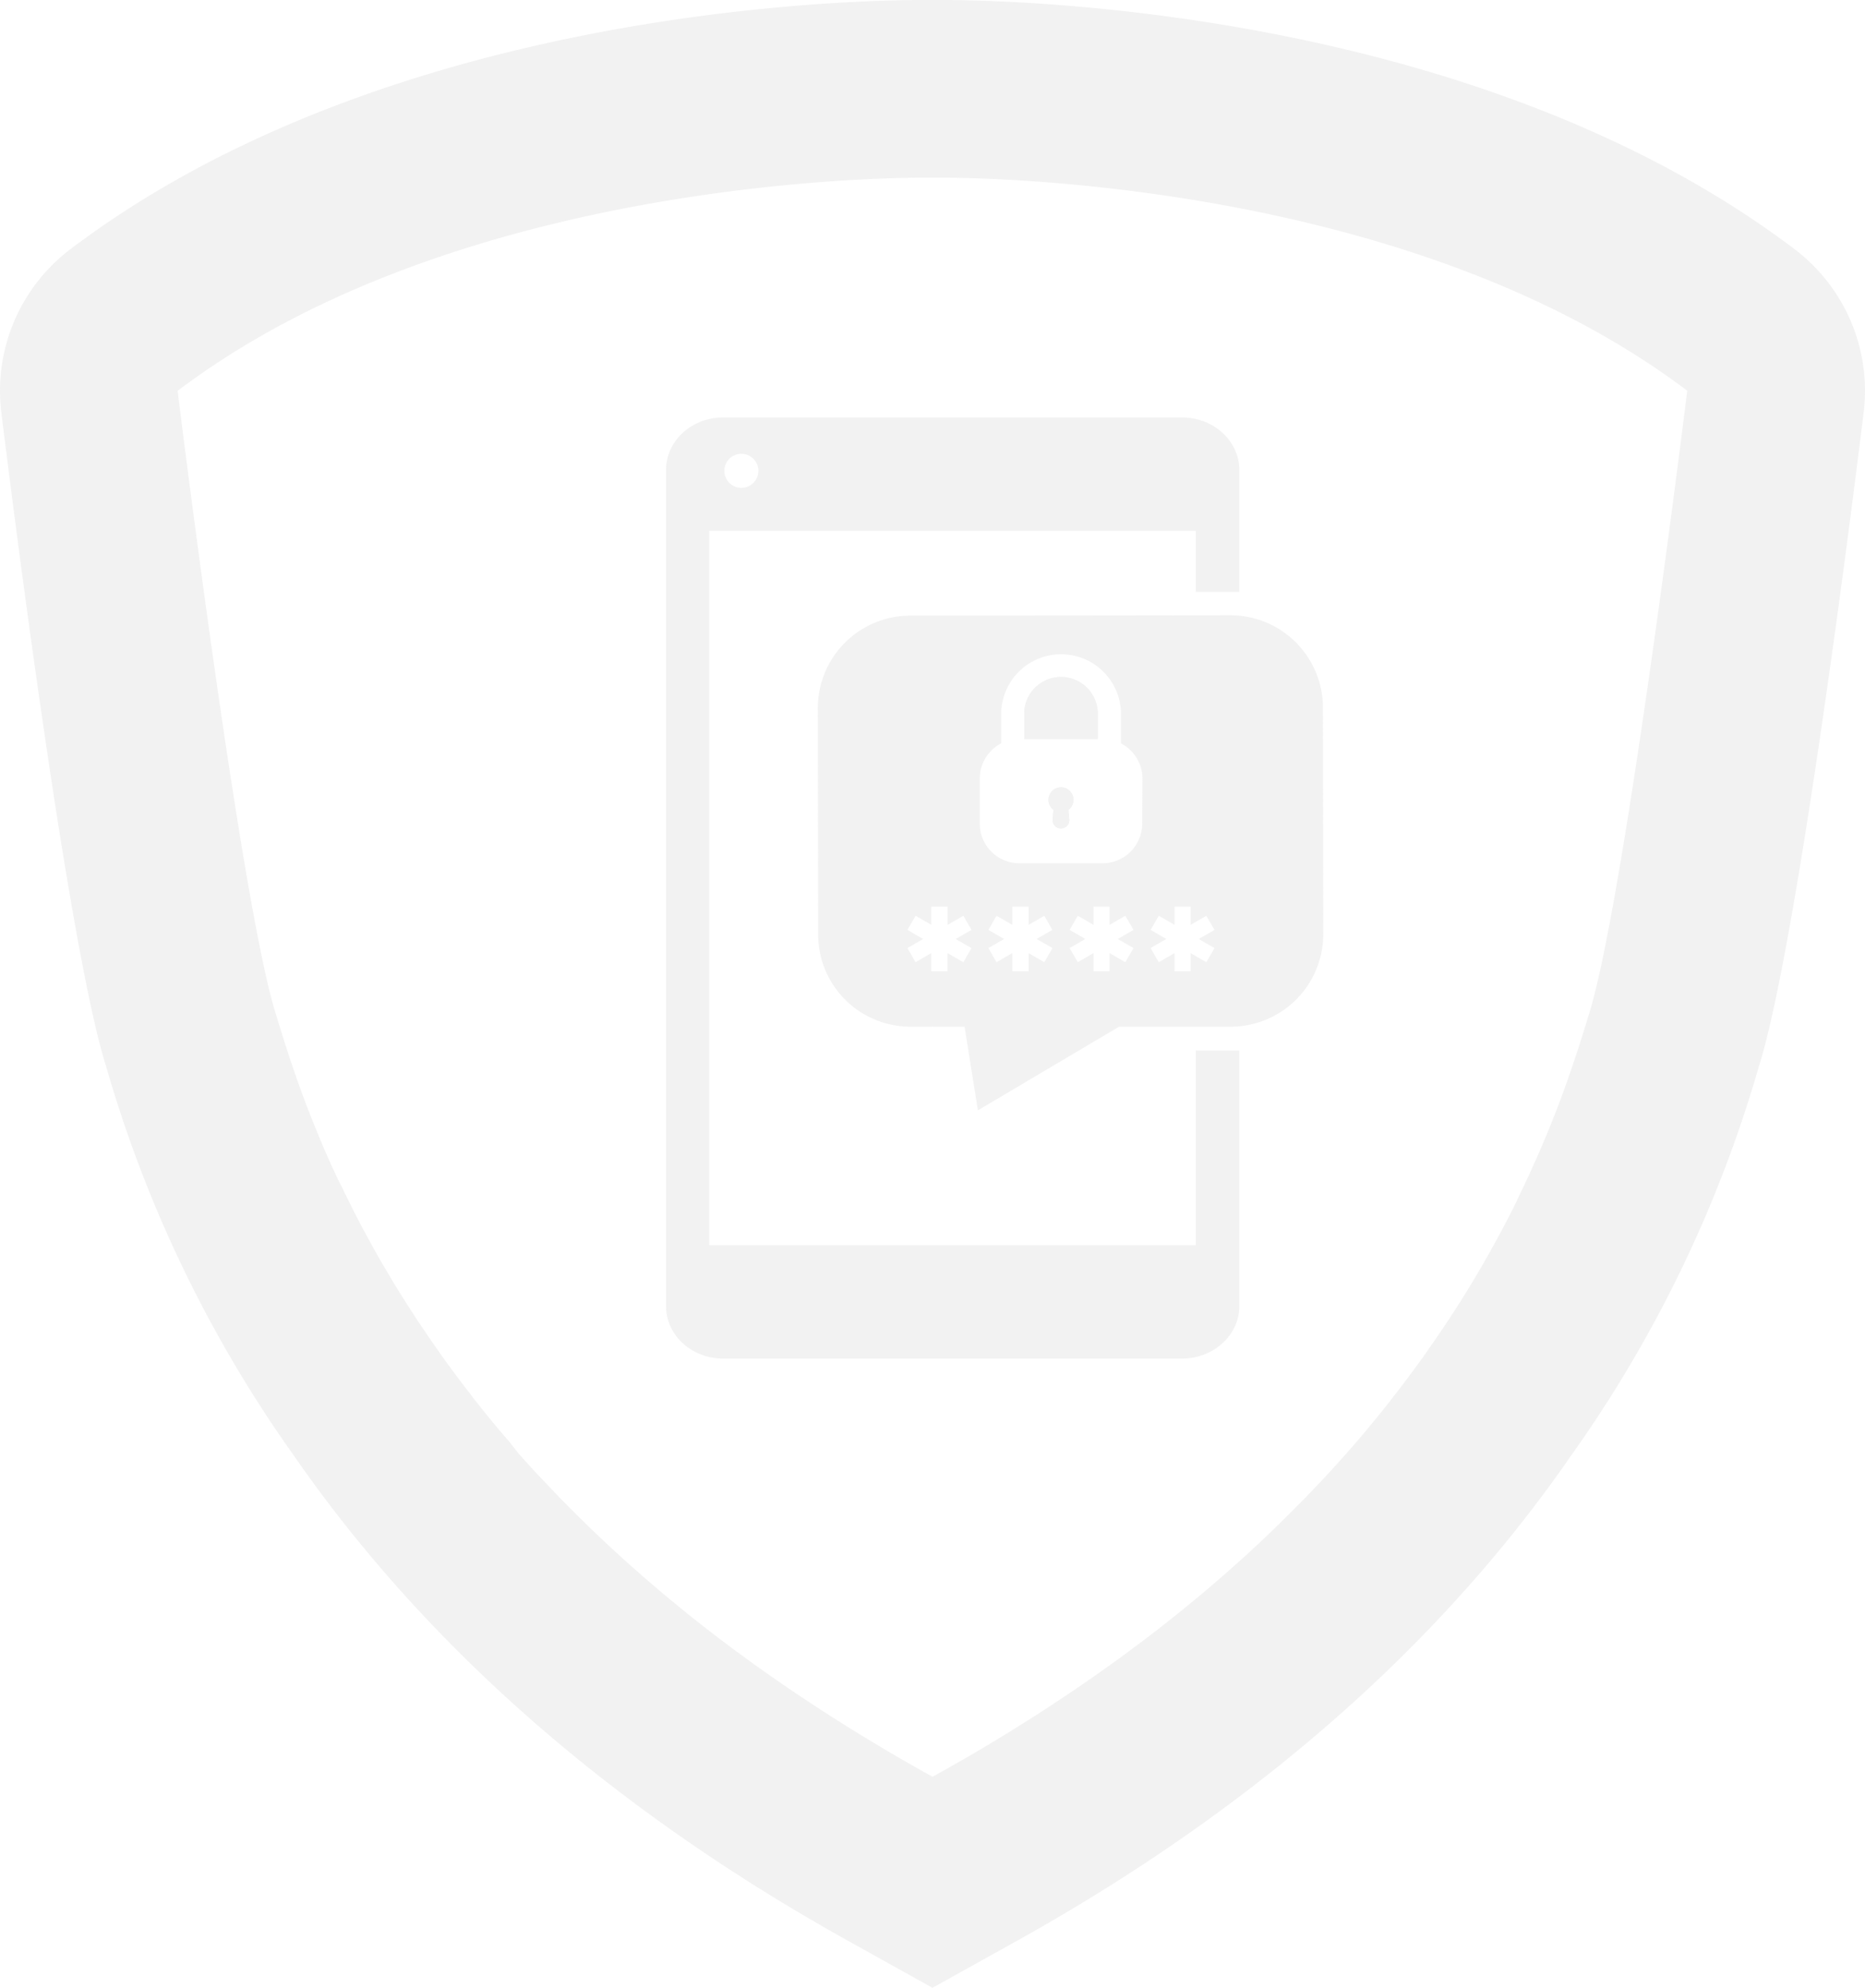 <svg xmlns="http://www.w3.org/2000/svg" viewBox="0 0 347.35 370.24"><defs><style>.cls-1{isolation:isolate;}.cls-2{opacity:0.37;}.cls-3,.cls-4{fill:#dbdbdb;}.cls-4{mix-blend-mode:multiply;opacity:0.12;}</style></defs><g class="cls-1"><g id="Layer_2" data-name="Layer 2"><g id="Layer_1-2" data-name="Layer 1"><g class="cls-2"><path class="cls-3" d="M334.24,46.42C275.92,2.24,191.39,0,175,0h-2.73C156,0,71.42,2.24,13.11,46.42A33.07,33.07,0,0,0,.25,76.82c2,16.23,12.29,98.35,19.41,121.48l.24.79a238.76,238.76,0,0,0,34.88,72.09c20.1,29,51.92,61.75,103.07,90.25l15.82,8.81,15.83-8.81c51.15-28.5,83-61.22,103.06-90.25a238.86,238.86,0,0,0,34.89-72.09l.24-.79c7.12-23.13,17.42-105.25,19.41-121.48A33.07,33.07,0,0,0,334.24,46.42Zm-20,26.37s-11.58,94.28-18.2,115.78c-.91,3-2.08,6.81-3.66,11.37l-.18.53c-.15.42-.29.84-.45,1.26-.06.19-.13.37-.19.56-.26.71-.53,1.44-.8,2.19-.11.29-.22.59-.34.89s-.29.76-.44,1.15l-.39,1c-.14.37-.29.74-.44,1.11q-.37,1-.78,1.95l-.45,1.09-.52,1.23c-.15.37-.31.74-.48,1.12s-.42,1-.64,1.47-.44,1-.67,1.5-.48,1.08-.73,1.62l-.54,1.16-.67,1.41c-.18.38-.37.77-.55,1.16L282,224.68c-.05.09-.09.18-.13.27h0c-2.23,4.43-4.79,9.1-7.73,14l-.08.14-.45.72c-.28.47-.57.93-.86,1.4l-.74,1.19c-.29.44-.57.89-.86,1.35l-.81,1.24c-.28.44-.57.87-.86,1.31l-.87,1.3-.87,1.28-.93,1.35-.85,1.2-1,1.46-.5.68c-.88,1.22-1.79,2.44-2.72,3.68l-.58.77-1.32,1.71c-.26.32-.5.64-.76,1l-1.35,1.69-.8,1q-.69.85-1.41,1.71l-.81,1-1.48,1.75-.81.94-1.57,1.8c-.25.29-.51.57-.77.86-.56.63-1.13,1.27-1.71,1.9l-.61.67c-.65.7-1.29,1.4-1.95,2.1l-.14.14q-4.73,5-10.08,10.1l-.46.44c-.76.72-1.53,1.43-2.31,2.15l-.66.61-2.32,2.08-.74.66c-.78.7-1.58,1.39-2.38,2.08l-.72.62c-.83.71-1.67,1.43-2.52,2.14l-.62.51c-.9.75-1.81,1.5-2.74,2.25l-.26.21q-7.92,6.41-17,12.72l-.45.31c-1.07.74-2.15,1.48-3.24,2.21l-.71.48-3.22,2.13-.83.53c-1.08.71-2.18,1.41-3.29,2.11l-.8.5c-1.14.72-2.29,1.43-3.46,2.15l-.59.35c-4,2.46-8.22,4.89-12.58,7.3q-6.53-3.61-12.58-7.3l-.57-.35c-1.18-.71-2.33-1.43-3.48-2.15l-.79-.5c-1.11-.7-2.21-1.4-3.3-2.11l-.82-.53-3.22-2.13-.71-.48c-1.09-.73-2.18-1.47-3.24-2.21l-.45-.31q-9.07-6.3-17-12.71l-.26-.22c-.93-.75-1.84-1.5-2.74-2.25l-.62-.51c-.85-.71-1.69-1.43-2.52-2.14l-.72-.62c-.8-.69-1.6-1.38-2.38-2.08l-.75-.66c-.78-.69-1.55-1.39-2.3-2.08l-.68-.62c-.77-.71-1.55-1.43-2.3-2.14l-.47-.44q-5.34-5.05-10.06-10.08l-.15-.16q-1-1.05-2-2.1l-.61-.67-1.72-1.91-.76-.85L95,268.7l-.8-.93L92.67,266l-.81-1-1.41-1.71-.79-1-1.36-1.7-.75-1c-.44-.57-.89-1.14-1.32-1.71l-.6-.8q-1.36-1.8-2.66-3.59l-.54-.74-1-1.45-.85-1.21c-.32-.45-.62-.9-.93-1.35l-.87-1.28-.87-1.29c-.29-.44-.58-.88-.86-1.32s-.54-.83-.81-1.25-.58-.9-.86-1.35l-.75-1.18c-.29-.47-.57-.94-.86-1.4-.15-.24-.3-.48-.44-.72l-.09-.15c-2.93-4.84-5.49-9.51-7.72-13.94h0l-.13-.27-1.15-2.32c-.19-.39-.37-.78-.55-1.16L63,219.79l-.54-1.16L61.7,217c-.22-.51-.45-1-.67-1.5s-.43-1-.64-1.47-.32-.75-.47-1.12l-.52-1.23c-.15-.37-.31-.73-.45-1.09l-.79-1.95c-.15-.37-.29-.74-.43-1.11s-.27-.68-.4-1-.29-.77-.44-1.15l-.33-.89c-.27-.75-.54-1.48-.8-2.19-.06-.19-.13-.37-.2-.56-.15-.42-.3-.84-.44-1.26-.06-.18-.12-.35-.19-.53-1.57-4.56-2.74-8.41-3.65-11.37-6.62-21.5-18.2-115.78-18.2-115.78h0c54.58-41.35,140.59-39.7,140.59-39.7s86-1.65,140.6,39.7Z"/><path class="cls-3" d="M222.72,195.66v36.28H132.1V98.86h90.62v11.38h8.1V87.54c0-5.39-4.78-9.78-10.67-9.78H134.68c-5.9,0-10.63,4.39-10.63,9.78V243.27c0,5.38,4.73,9.77,10.63,9.77h85.47c5.89,0,10.67-4.39,10.67-9.77V195.66ZM137.9,84.53a3.17,3.17,0,1,1,0,6.33,3.17,3.17,0,0,1,0-6.33Z"/><path class="cls-3" d="M246.39,131.8a17.23,17.23,0,0,0-17.21-17.2l-59.66.07a17.21,17.21,0,0,0-17.2,17.2l.06,42.22a17.17,17.17,0,0,0,17.22,17.13h10.05l2.48,15.58,26.29-15.58h20.83A17.24,17.24,0,0,0,246.45,174Zm-65.45,44.78-1.52,2.64-2.93-1.69v3.38h-3.05v-3.38l-2.92,1.69L169,176.58l2.93-1.69L169,173.2l1.53-2.64,2.92,1.69v-3.38h3.05v3.38l2.93-1.69,1.52,2.64L178,174.89Zm15.09,0-1.53,2.64-2.92-1.69v3.38h-3.05v-3.38l-2.93,1.69-1.52-2.64,2.93-1.69-2.93-1.69,1.52-2.64,2.93,1.69v-3.38h3.05v3.38l2.92-1.69L196,173.2l-2.93,1.69Zm15.09,0-1.53,2.64-2.93-1.69v3.38h-3v-3.38l-2.93,1.69-1.52-2.64,2.92-1.69-2.92-1.69,1.52-2.64,2.93,1.69v-3.38h3v3.38l2.93-1.69,1.53,2.64-2.93,1.69Zm1.61-23.16a7.38,7.38,0,0,1-7.38,7.37h-15.5a7.39,7.39,0,0,1-7.38-7.37V145a7.4,7.4,0,0,1,4-6.55h0v-5.77a11.16,11.16,0,0,1,22.31,0v5.78h0a7.4,7.4,0,0,1,4,6.54Zm13.47,23.16-1.52,2.64-2.93-1.69v3.38h-3v-3.38l-2.93,1.69-1.53-2.64,2.93-1.69-2.93-1.69,1.53-2.64,2.93,1.69v-3.38h3v3.38l2.93-1.69,1.52,2.64-2.92,1.69Z"/><path class="cls-3" d="M204.45,137.62v-4.94a6.85,6.85,0,0,0-13.69,0v4.94Z"/><path class="cls-3" d="M197.59,146.64a2.34,2.34,0,0,0-1.39,4.2l-.15,1.79a1.55,1.55,0,1,0,3.09,0l-.15-1.8a2.31,2.31,0,0,0,.94-1.86A2.33,2.33,0,0,0,197.59,146.64Z"/><path class="cls-4" d="M229.18,114.6l-55.51.06v54.21h2.82v3.38l2.93-1.69,1.52,2.64L178,174.89l2.93,1.69-1.52,2.64-2.93-1.69v3.38h-2.82v10.31h6l2.48,15.58,26.29-15.58h20.83A17.24,17.24,0,0,0,246.45,174l-.06-42.18A17.23,17.23,0,0,0,229.18,114.6Zm-33.15,62-1.53,2.64-2.92-1.69v3.38h-3.05v-3.38l-2.93,1.69-1.52-2.64,2.93-1.69-2.93-1.69,1.52-2.64,2.93,1.69v-3.38h3.05v3.38l2.92-1.69L196,173.2l-2.93,1.69Zm15.09,0-1.53,2.64-2.93-1.69v3.38h-3v-3.38l-2.93,1.69-1.52-2.64,2.92-1.69-2.92-1.69,1.52-2.64,2.93,1.69v-3.38h3v3.38l2.93-1.69,1.53,2.64-2.93,1.69Zm1.61-23.16a7.38,7.38,0,0,1-7.38,7.37h-15.5a7.39,7.39,0,0,1-7.38-7.37V145a7.4,7.4,0,0,1,4-6.55h0v-5.77a11.16,11.16,0,0,1,22.31,0v5.78h0a7.4,7.4,0,0,1,4,6.54Zm13.47,23.16-1.52,2.64-2.93-1.69v3.38h-3v-3.38l-2.93,1.69-1.53-2.64,2.93-1.69-2.93-1.69,1.53-2.64,2.93,1.69v-3.38h3v3.38l2.93-1.69,1.52,2.64-2.92,1.69Z"/><path class="cls-3" d="M204.45,137.62v-4.94a6.85,6.85,0,0,0-13.69,0v4.94Z"/><path class="cls-3" d="M197.59,146.64a2.34,2.34,0,0,0-1.39,4.2l-.15,1.79a1.55,1.55,0,1,0,3.09,0l-.15-1.8a2.31,2.31,0,0,0,.94-1.86A2.33,2.33,0,0,0,197.59,146.64Z"/><path class="cls-4" d="M230.82,195.66h-8.1v36.28H173.67V253h46.48c5.89,0,10.67-4.39,10.67-9.77Z"/><path class="cls-4" d="M220.15,77.76H173.67v21.1h49.05v11.38h8.1V87.54C230.82,82.15,226,77.76,220.15,77.76Z"/></g></g></g></g></svg>